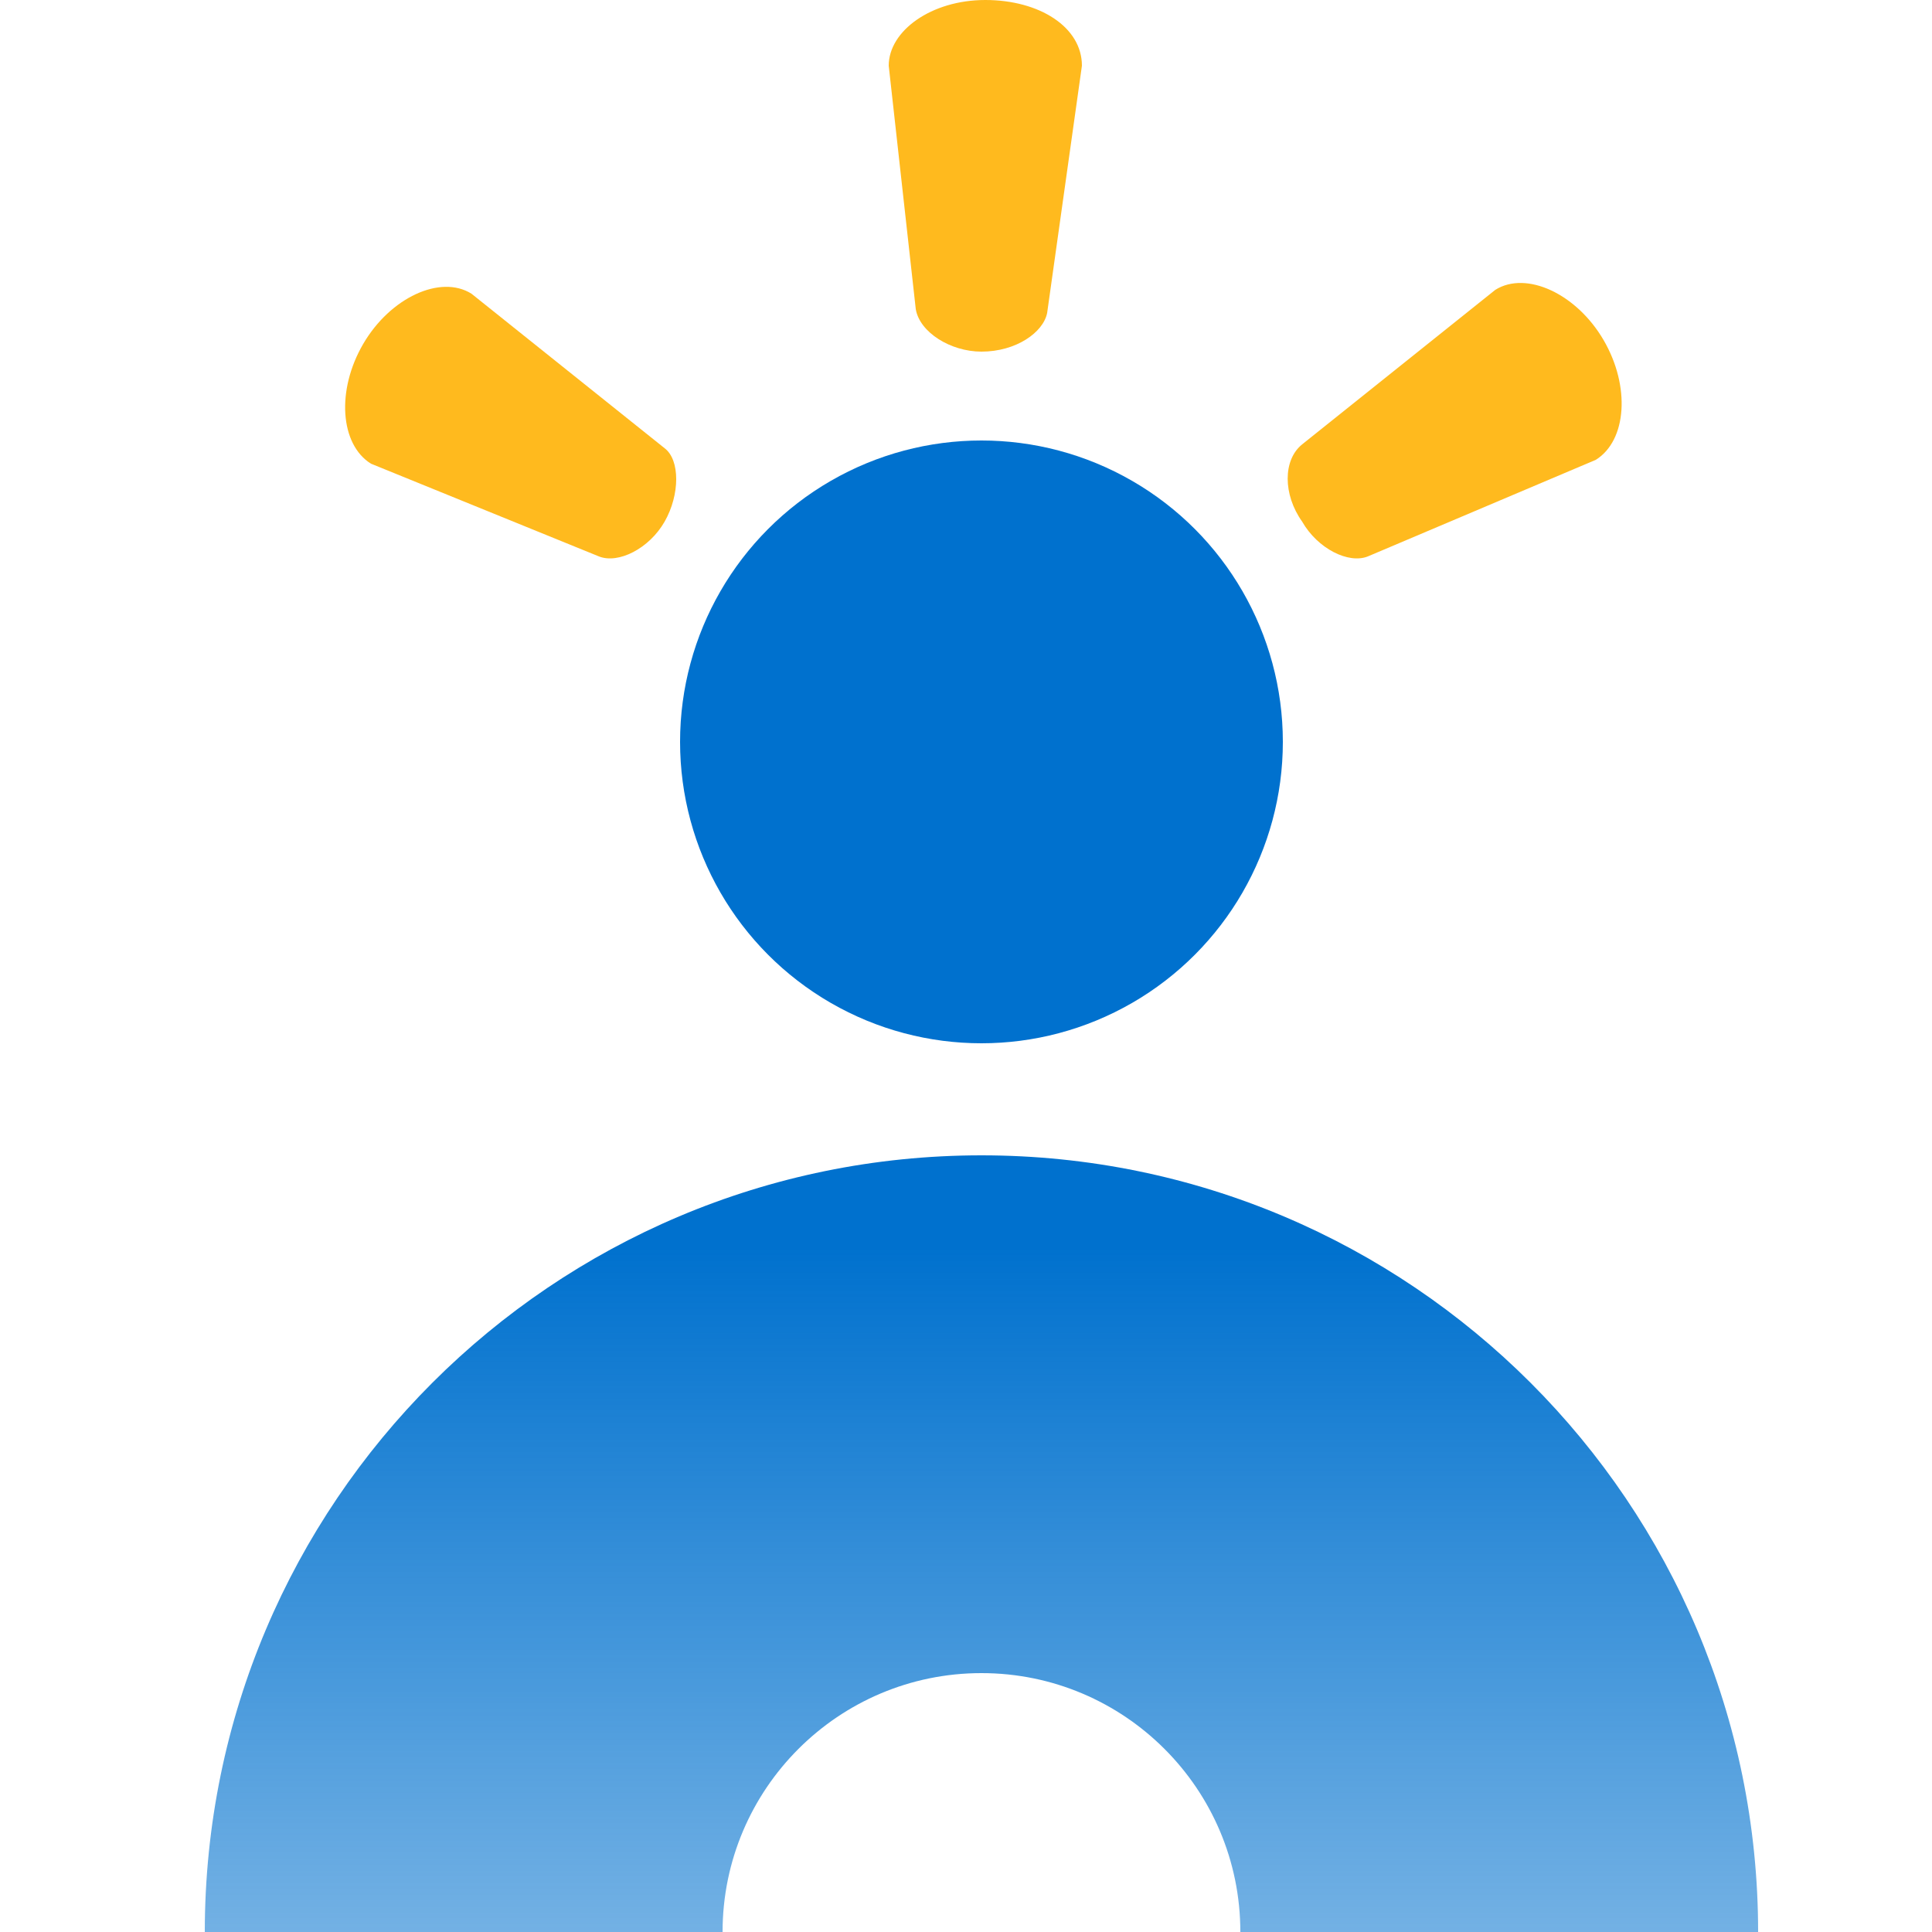 <?xml version="1.0" encoding="utf-8"?>
<!-- Generator: Adobe Illustrator 25.3.1, SVG Export Plug-In . SVG Version: 6.00 Build 0)  -->
<svg version="1.1" id="Layer_1" xmlns="http://www.w3.org/2000/svg" xmlns:xlink="http://www.w3.org/1999/xlink" x="0px" y="0px"
	 width="50px" height="50px" viewBox="0 0 50 50" style="enable-background:new 0 0 50 50;" xml:space="preserve">
<style type="text/css">
	.st0{fill:url(#SVGID_1_);}
	.st1{fill:#0071CE;}
	.st2{fill:#FFBA1E;}
</style>
<g>
	<linearGradient id="SVGID_1_" gradientUnits="userSpaceOnUse" x1="25.4" y1="50" x2="25.4" y2="29.9">
		<stop  offset="0" style="stop-color:#0071CE;stop-opacity:0.55"/>
		<stop  offset="0.883" style="stop-color:#0071CE"/>
	</linearGradient>
	<path class="st0" d="M25.4,43.3c3.7,0,6.7,3,6.7,6.7h13.4c0-11.1-9-20.1-20.1-20.1S5.3,38.9,5.3,50h13.4
		C18.7,46.3,21.7,43.3,25.4,43.3z"/>
	<circle class="st1" cx="25.4" cy="19.2" r="7.8"/>
	<g>
		<path class="st2" d="M25.4,9.1c0.9,0,1.6-0.5,1.7-1L28,1.7c0-1-1.1-1.7-2.5-1.7S23,0.8,23,1.7L23.7,8C23.8,8.6,24.6,9.1,25.4,9.1"
			/>
		<path class="st2" d="M33.7,13.5c0.4,0.7,1.2,1.1,1.7,0.9l5.9-2.5c0.8-0.5,0.9-1.9,0.2-3.1s-2-1.8-2.8-1.3l-5,4
			C33.2,11.9,33.2,12.8,33.7,13.5"/>
		<path class="st2" d="M17.2,13.5c-0.4,0.7-1.2,1.1-1.7,0.9L9.6,12c-0.8-0.5-0.9-1.9-0.2-3.1s2-1.8,2.8-1.3l5,4
			C17.6,11.9,17.6,12.8,17.2,13.5"/>
	</g>
</g>
</svg>
